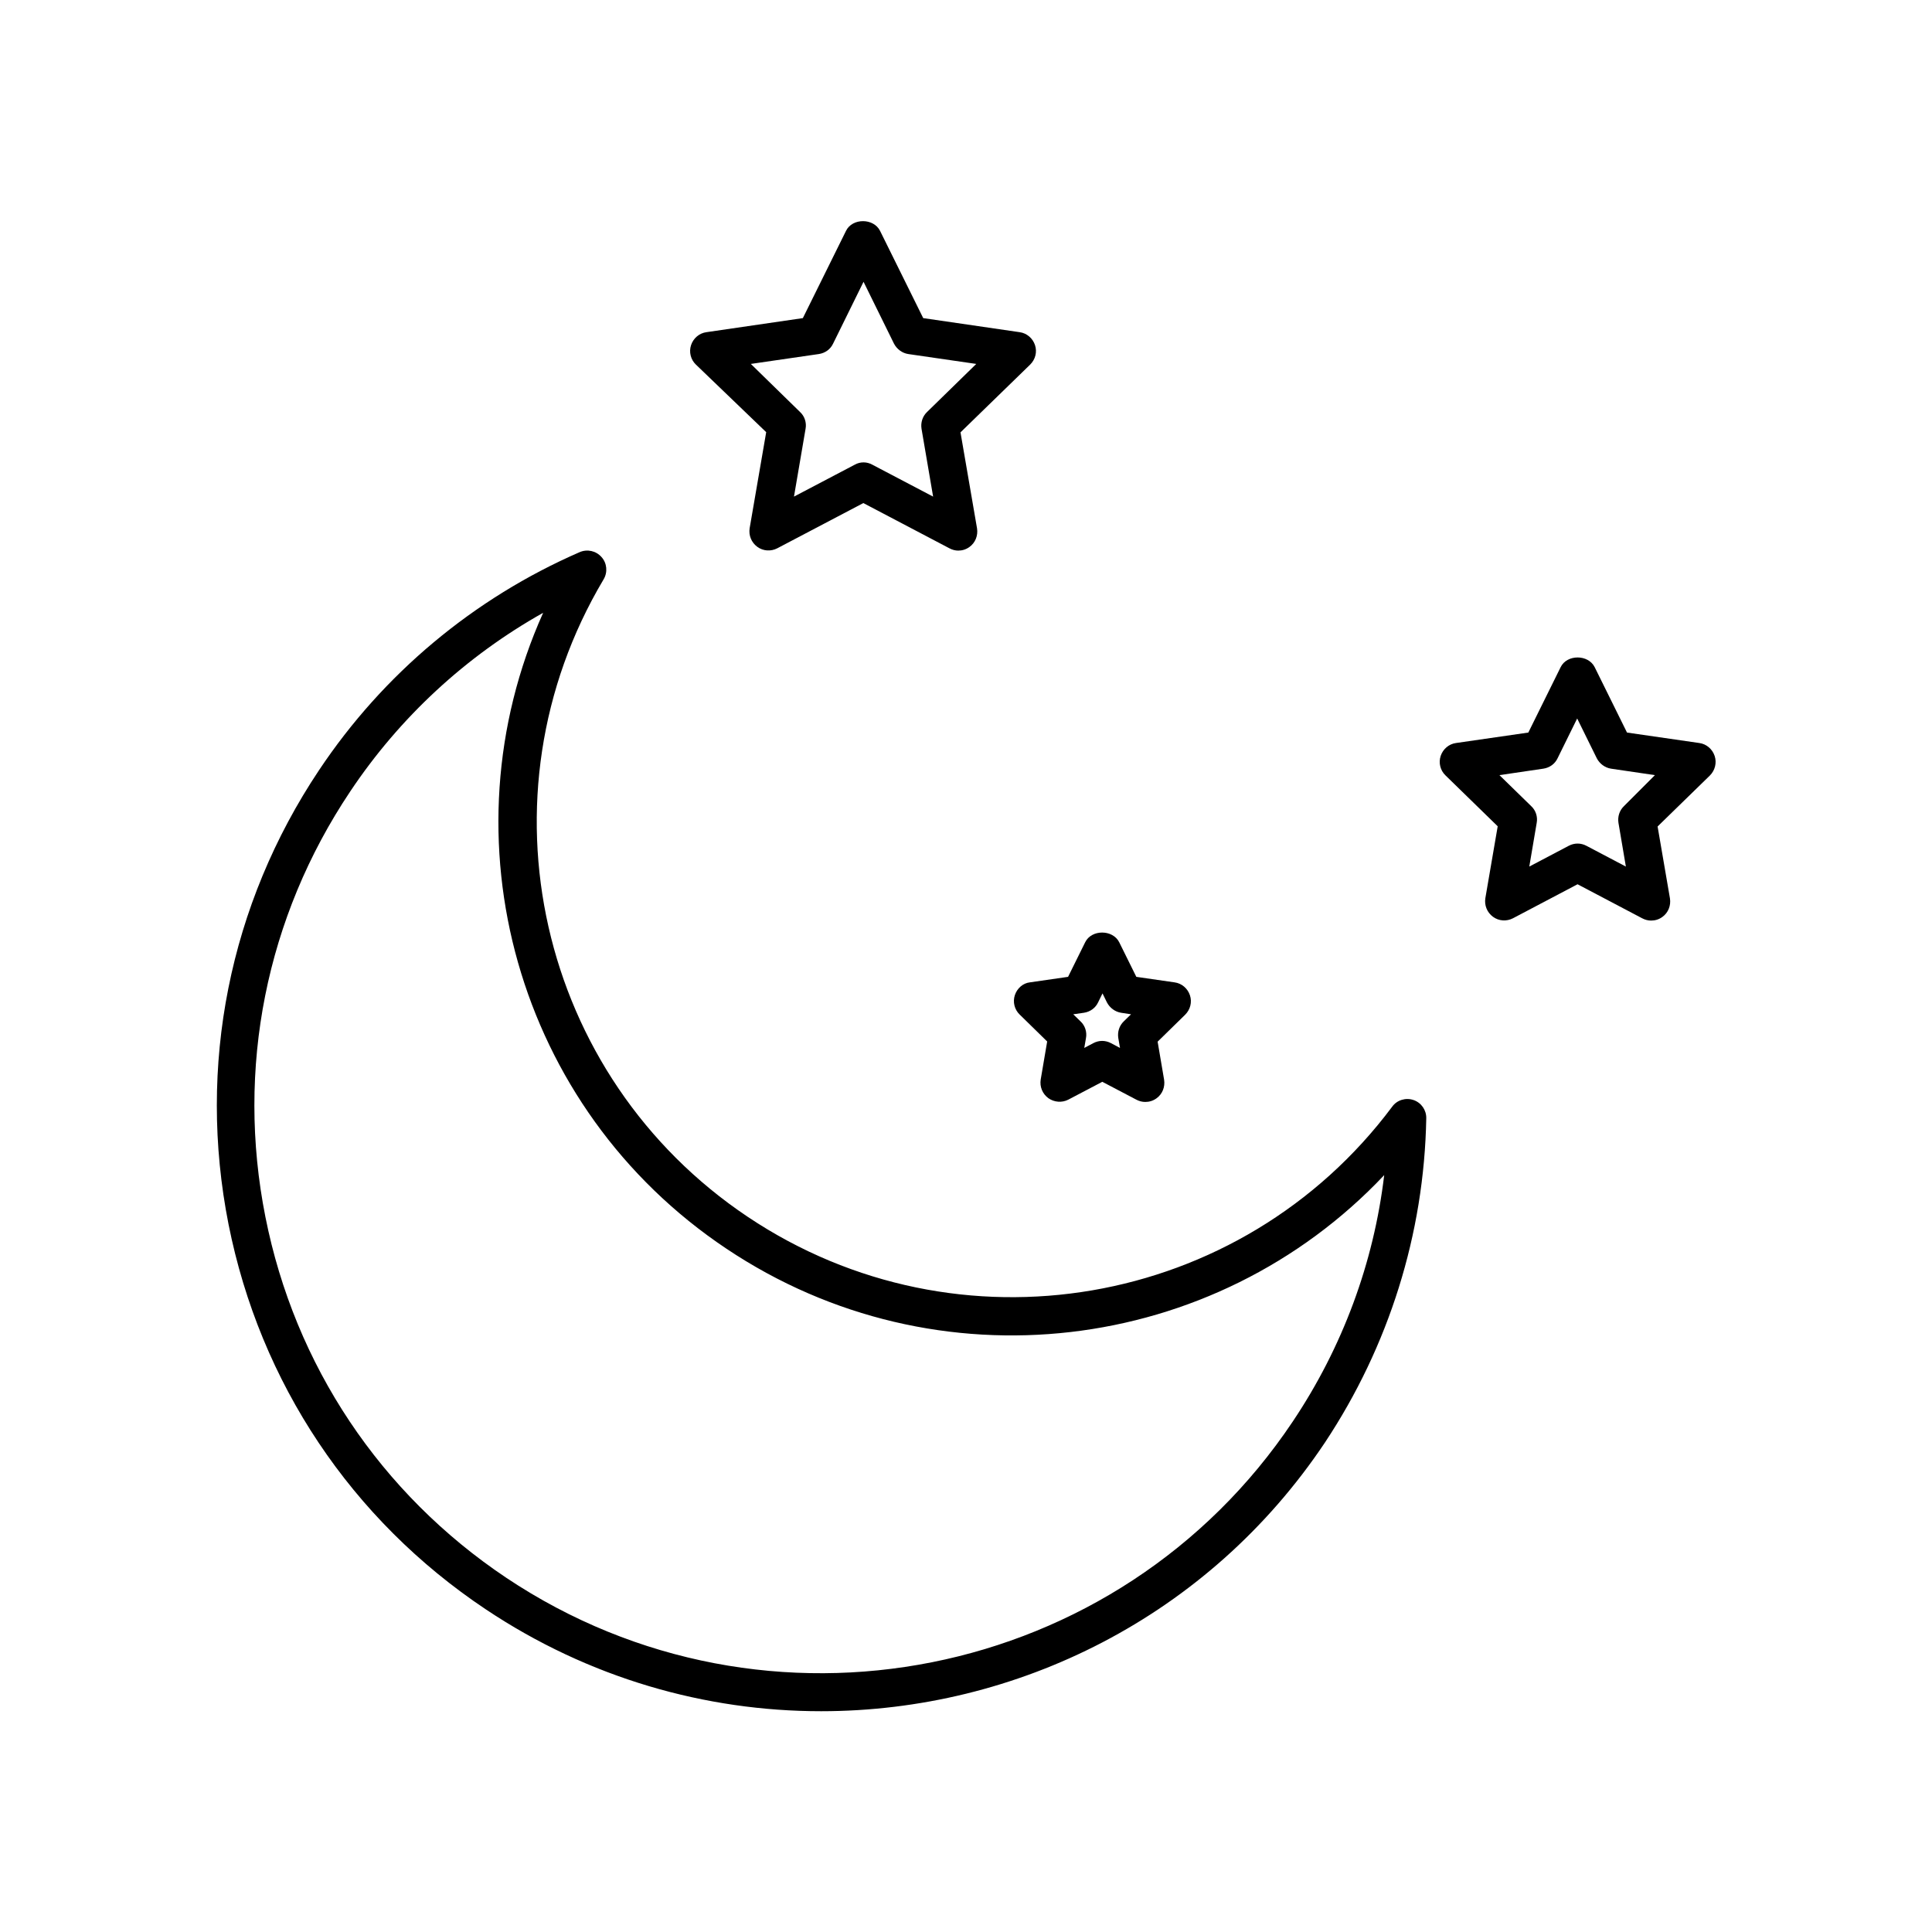 <?xml version="1.0" encoding="UTF-8"?>
<!-- Uploaded to: ICON Repo, www.svgrepo.com, Generator: ICON Repo Mixer Tools -->
<svg fill="#000000" width="800px" height="800px" version="1.1" viewBox="144 144 512 512" xmlns="http://www.w3.org/2000/svg">
 <g>
  <path d="m412.95 407.71c-0.605 1.812-0.102 3.828 1.258 5.141l7.305 7.152-1.715 10.078c-0.301 1.914 0.453 3.777 2.016 4.938 1.562 1.109 3.629 1.258 5.289 0.402l9.02-4.734 9.02 4.734c0.754 0.402 1.562 0.605 2.367 0.605 1.059 0 2.066-0.301 2.973-0.957 1.562-1.109 2.316-3.023 2.016-4.938l-1.715-10.078 7.305-7.152c1.359-1.359 1.863-3.324 1.258-5.141-0.605-1.812-2.168-3.176-4.082-3.426l-10.125-1.461-4.535-9.168c-1.715-3.426-7.356-3.426-9.02 0l-4.535 9.168-10.125 1.461c-1.805 0.199-3.367 1.562-3.973 3.375zm18.289 4.684c1.664-0.25 3.074-1.258 3.777-2.769l1.16-2.367 1.16 2.367c0.754 1.461 2.168 2.519 3.777 2.769l2.621 0.402-1.914 1.863c-1.211 1.16-1.715 2.82-1.461 4.434l0.453 2.621-2.367-1.258c-0.754-0.402-1.562-0.605-2.367-0.605-0.805 0-1.613 0.203-2.367 0.605l-2.367 1.258 0.453-2.621c0.301-1.613-0.25-3.324-1.461-4.434l-1.914-1.863z"/>
  <path d="m598.4 344.33c-0.605-1.812-2.168-3.176-4.082-3.426l-19.145-2.769-8.566-17.332c-1.715-3.426-7.356-3.426-9.02 0l-8.566 17.332-19.145 2.769c-1.914 0.25-3.477 1.613-4.082 3.426s-0.102 3.828 1.258 5.141l13.855 13.504-3.273 19.043c-0.301 1.914 0.453 3.777 2.016 4.938s3.629 1.258 5.289 0.402l17.129-9.02 17.129 9.02c0.754 0.402 1.562 0.605 2.367 0.605 1.059 0 2.066-0.301 2.973-0.957 1.562-1.109 2.316-3.023 2.016-4.938l-3.273-19.043 13.855-13.504c1.367-1.363 1.871-3.379 1.266-5.191zm-24.031 13.301c-1.211 1.16-1.715 2.82-1.461 4.434l1.965 11.586-10.43-5.492c-0.754-0.402-1.562-0.605-2.367-0.605-0.805 0-1.613 0.203-2.367 0.605l-10.43 5.492 1.965-11.586c0.301-1.613-0.25-3.324-1.461-4.434l-8.414-8.211 11.637-1.715c1.664-0.25 3.074-1.258 3.777-2.769l5.188-10.531 5.188 10.531c0.754 1.461 2.168 2.519 3.777 2.769l11.637 1.715z"/>
  <path d="m347.05 258.53-4.383 25.441c-0.301 1.914 0.453 3.777 2.016 4.938s3.629 1.258 5.289 0.402l22.824-11.992 22.824 11.992c0.754 0.402 1.562 0.605 2.316 0.605 1.059 0 2.066-0.301 2.973-0.957 1.562-1.109 2.316-3.023 2.016-4.938l-4.383-25.441 18.488-17.984c1.359-1.359 1.863-3.324 1.258-5.141-0.605-1.812-2.168-3.176-4.082-3.426l-25.543-3.727-11.438-23.125c-1.715-3.426-7.356-3.426-9.02 0l-11.438 23.125-25.543 3.727c-1.914 0.25-3.477 1.613-4.082 3.426s-0.102 3.828 1.258 5.141zm13.957-20.707c1.664-0.25 3.074-1.258 3.777-2.769l8.062-16.375 8.062 16.375c0.754 1.461 2.168 2.519 3.777 2.769l18.035 2.621-13.047 12.746c-1.211 1.16-1.715 2.82-1.461 4.434l3.074 17.984-16.121-8.465c-0.754-0.402-1.512-0.605-2.316-0.605-0.805 0-1.613 0.203-2.316 0.605l-16.121 8.465 3.074-17.984c0.301-1.613-0.25-3.324-1.461-4.434l-13.047-12.746z"/>
  <path d="m518.59 435.52c-2.066-0.707-4.383 0-5.644 1.762-40.055 53.605-115.07 66.453-170.74 29.223s-72.5-111.44-38.238-168.98c1.109-1.863 0.906-4.281-0.555-5.894-1.461-1.664-3.777-2.168-5.793-1.309-28.113 12.242-52.043 32.242-69.074 57.785-23.781 35.621-32.293 78.344-23.98 120.36 8.363 42.02 32.547 78.242 68.164 102.02 27.305 18.238 58.242 27.004 88.871 27.004 51.793 0 102.62-24.988 133.51-71.188 16.938-25.539 26.309-55.266 26.863-85.945 0.047-2.168-1.312-4.133-3.379-4.84zm-31.992 85.195c-46.047 68.871-139.5 87.461-208.43 41.414-33.352-22.32-56.023-56.277-63.832-95.625s0.152-79.398 22.469-112.75c13.148-19.699 30.684-35.871 51.137-47.359-26.801 59.703-7.152 131.29 48.566 168.52 55.723 37.281 129.38 28.113 174.32-19.496-2.766 23.23-11.027 45.598-24.23 65.297z"/>
 </g>
</svg>